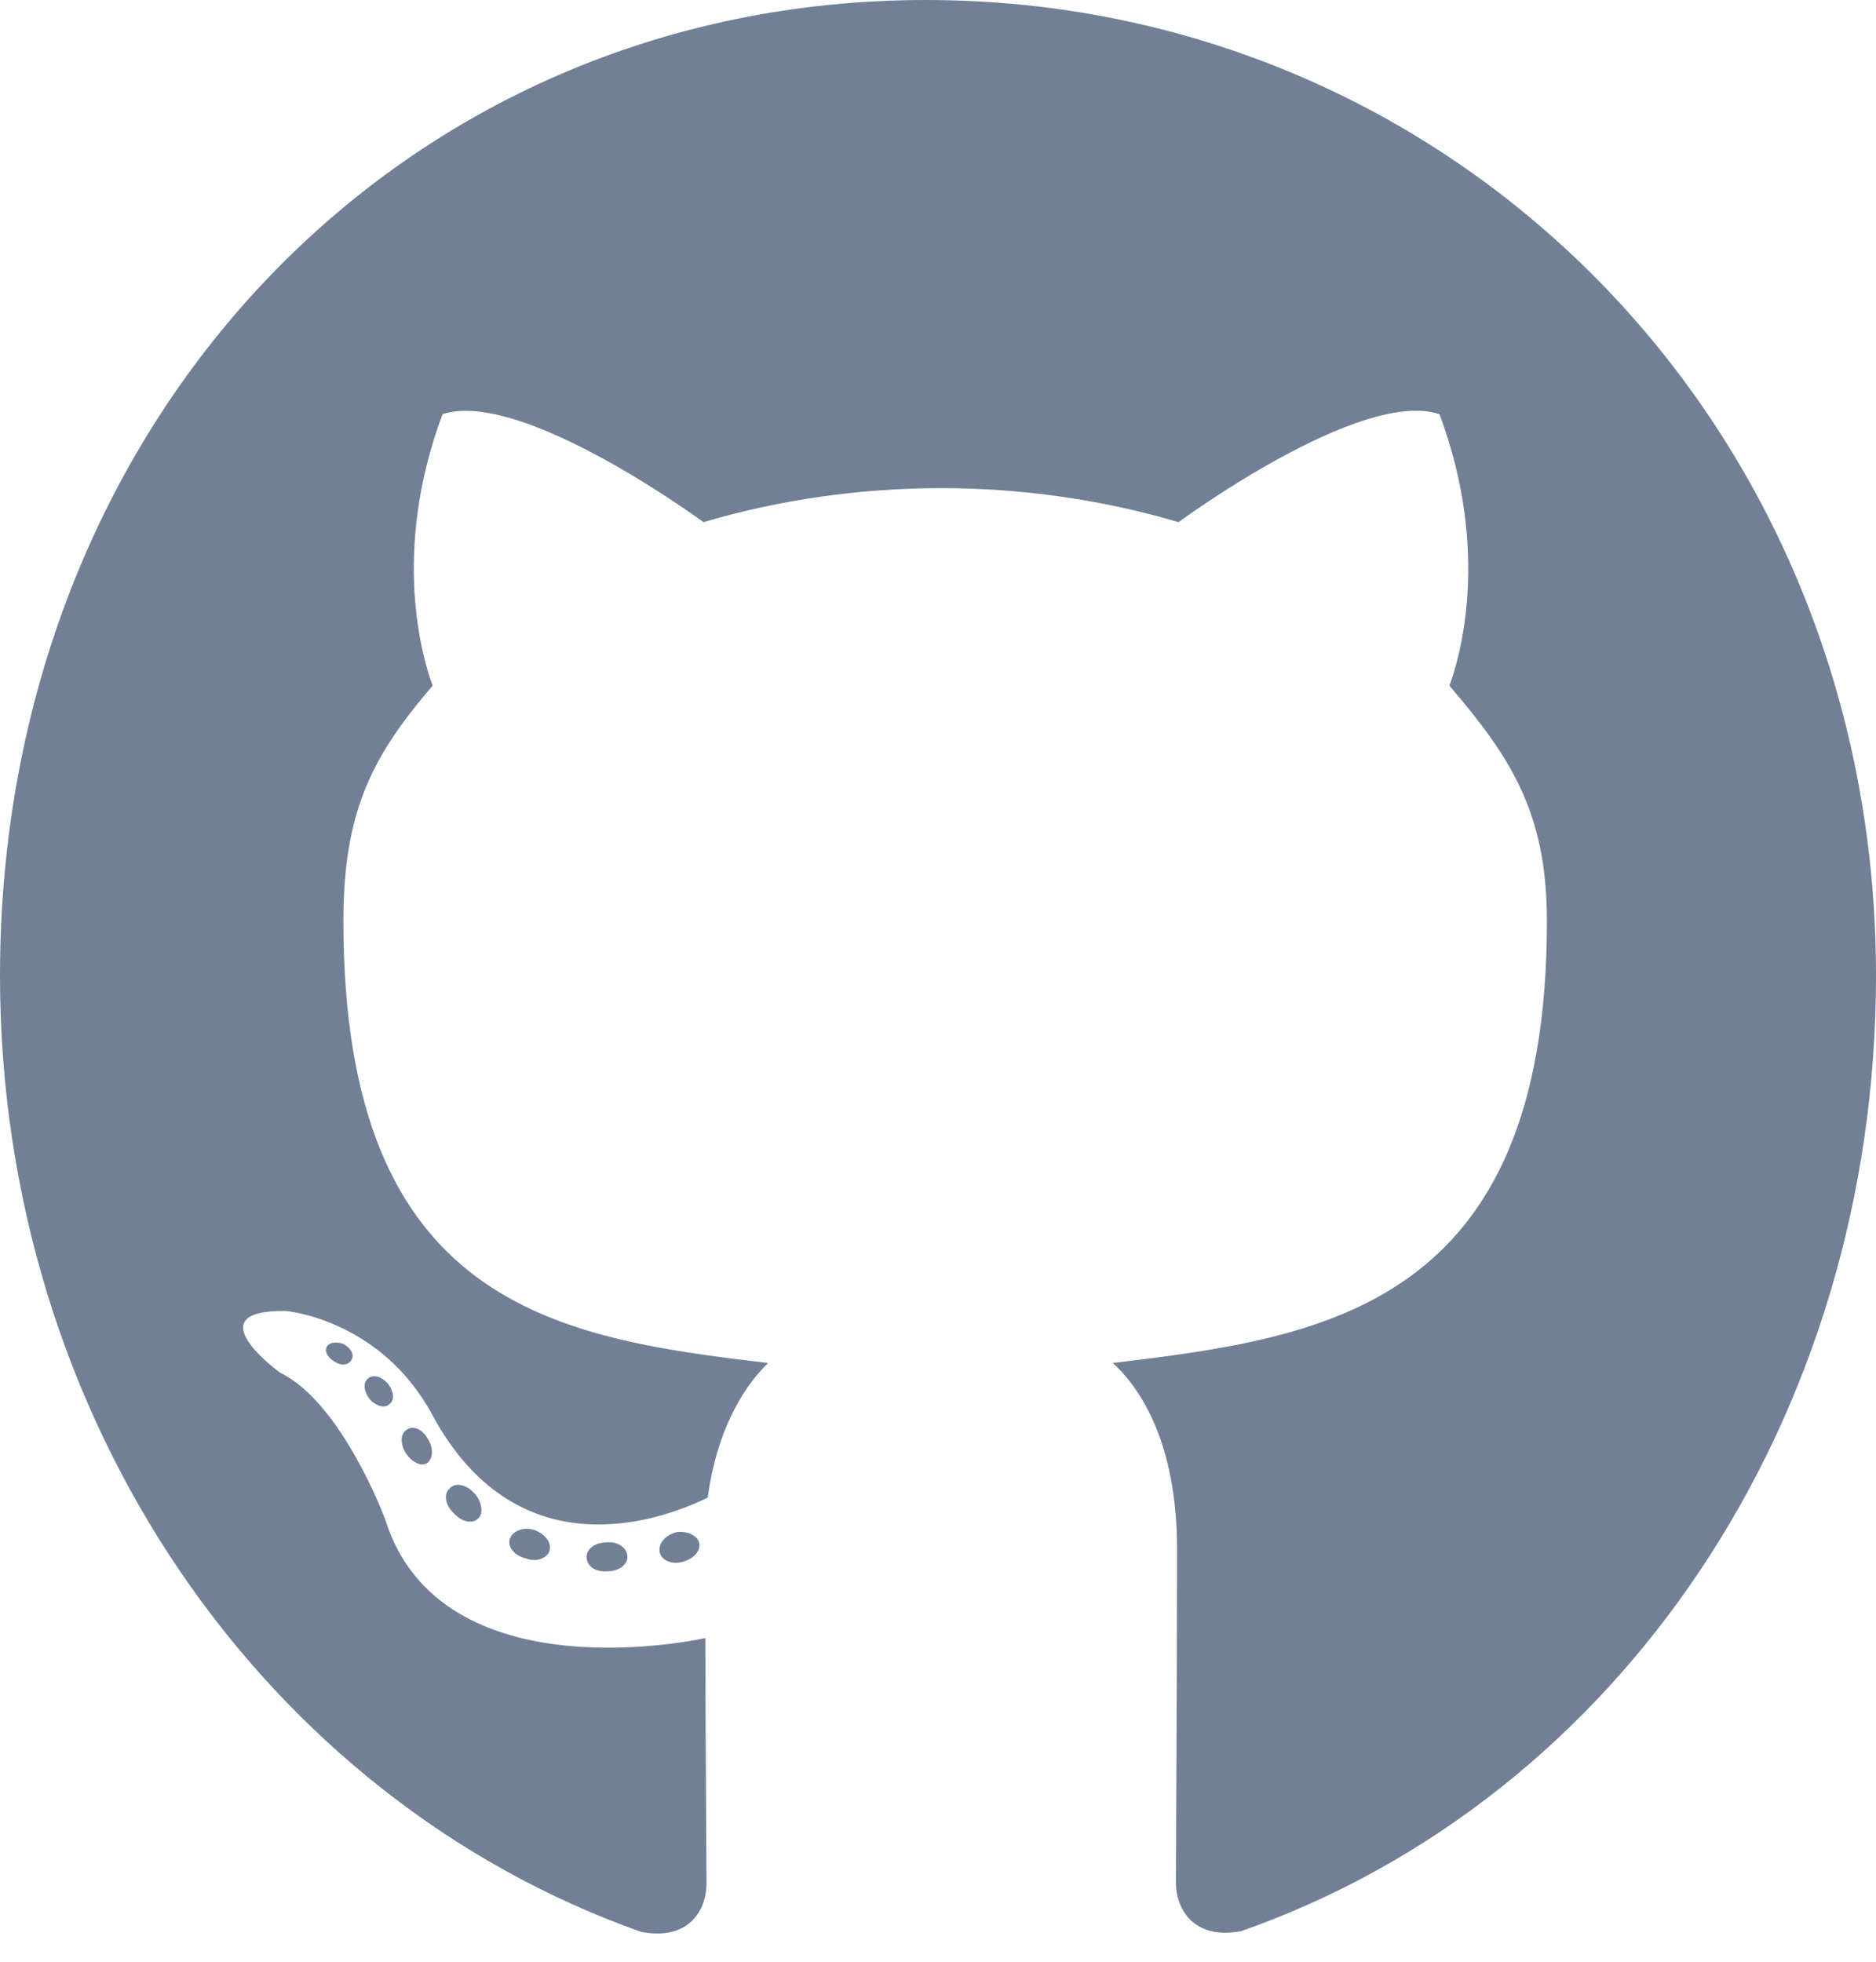 <svg width="22" height="23" viewBox="0 0 22 23" fill="none" xmlns="http://www.w3.org/2000/svg">
<path d="M7.358 18.253C7.358 18.347 7.256 18.422 7.128 18.422C6.981 18.436 6.879 18.361 6.879 18.253C6.879 18.159 6.981 18.084 7.11 18.084C7.243 18.07 7.358 18.145 7.358 18.253ZM5.979 18.042C5.948 18.136 6.037 18.244 6.17 18.272C6.285 18.319 6.418 18.272 6.445 18.178C6.471 18.084 6.387 17.977 6.254 17.934C6.139 17.902 6.01 17.948 5.979 18.042ZM7.94 17.962C7.811 17.995 7.722 18.084 7.735 18.192C7.749 18.286 7.864 18.347 7.997 18.314C8.126 18.281 8.215 18.192 8.201 18.098C8.188 18.009 8.068 17.948 7.94 17.962ZM10.858 0C4.706 0 0 4.936 0 11.438C0 16.636 3.096 21.084 7.518 22.65C8.086 22.758 8.285 22.387 8.285 22.083C8.285 21.792 8.272 20.189 8.272 19.205C8.272 19.205 5.167 19.908 4.515 17.808C4.515 17.808 4.01 16.444 3.282 16.092C3.282 16.092 2.267 15.356 3.353 15.37C3.353 15.37 4.458 15.464 5.065 16.58C6.037 18.389 7.665 17.869 8.299 17.559C8.401 16.809 8.689 16.289 9.008 15.98C6.529 15.689 4.027 15.309 4.027 10.8C4.027 9.511 4.365 8.864 5.074 8.039C4.959 7.734 4.582 6.478 5.19 4.856C6.117 4.552 8.25 6.122 8.25 6.122C9.137 5.859 10.091 5.723 11.036 5.723C11.98 5.723 12.934 5.859 13.821 6.122C13.821 6.122 15.954 4.547 16.881 4.856C17.489 6.483 17.112 7.734 16.997 8.039C17.706 8.869 18.141 9.516 18.141 10.8C18.141 15.323 15.529 15.684 13.049 15.98C13.457 16.35 13.803 17.053 13.803 18.155C13.803 19.734 13.79 21.689 13.79 22.073C13.79 22.378 13.994 22.748 14.557 22.641C18.993 21.084 22 16.636 22 11.438C22 4.936 17.01 0 10.858 0ZM4.311 16.167C4.254 16.214 4.267 16.322 4.342 16.411C4.413 16.486 4.515 16.519 4.573 16.458C4.631 16.411 4.617 16.303 4.542 16.214C4.471 16.139 4.369 16.106 4.311 16.167ZM3.832 15.787C3.801 15.848 3.846 15.923 3.934 15.97C4.005 16.017 4.094 16.003 4.125 15.938C4.156 15.877 4.112 15.802 4.023 15.755C3.934 15.727 3.863 15.741 3.832 15.787ZM5.269 17.456C5.198 17.517 5.225 17.658 5.327 17.747C5.429 17.855 5.558 17.869 5.615 17.794C5.673 17.733 5.646 17.592 5.558 17.503C5.46 17.395 5.327 17.381 5.269 17.456ZM4.764 16.767C4.693 16.814 4.693 16.936 4.764 17.044C4.835 17.152 4.954 17.198 5.012 17.152C5.083 17.091 5.083 16.969 5.012 16.861C4.95 16.753 4.835 16.706 4.764 16.767Z" fill="#718096"/>
</svg>
